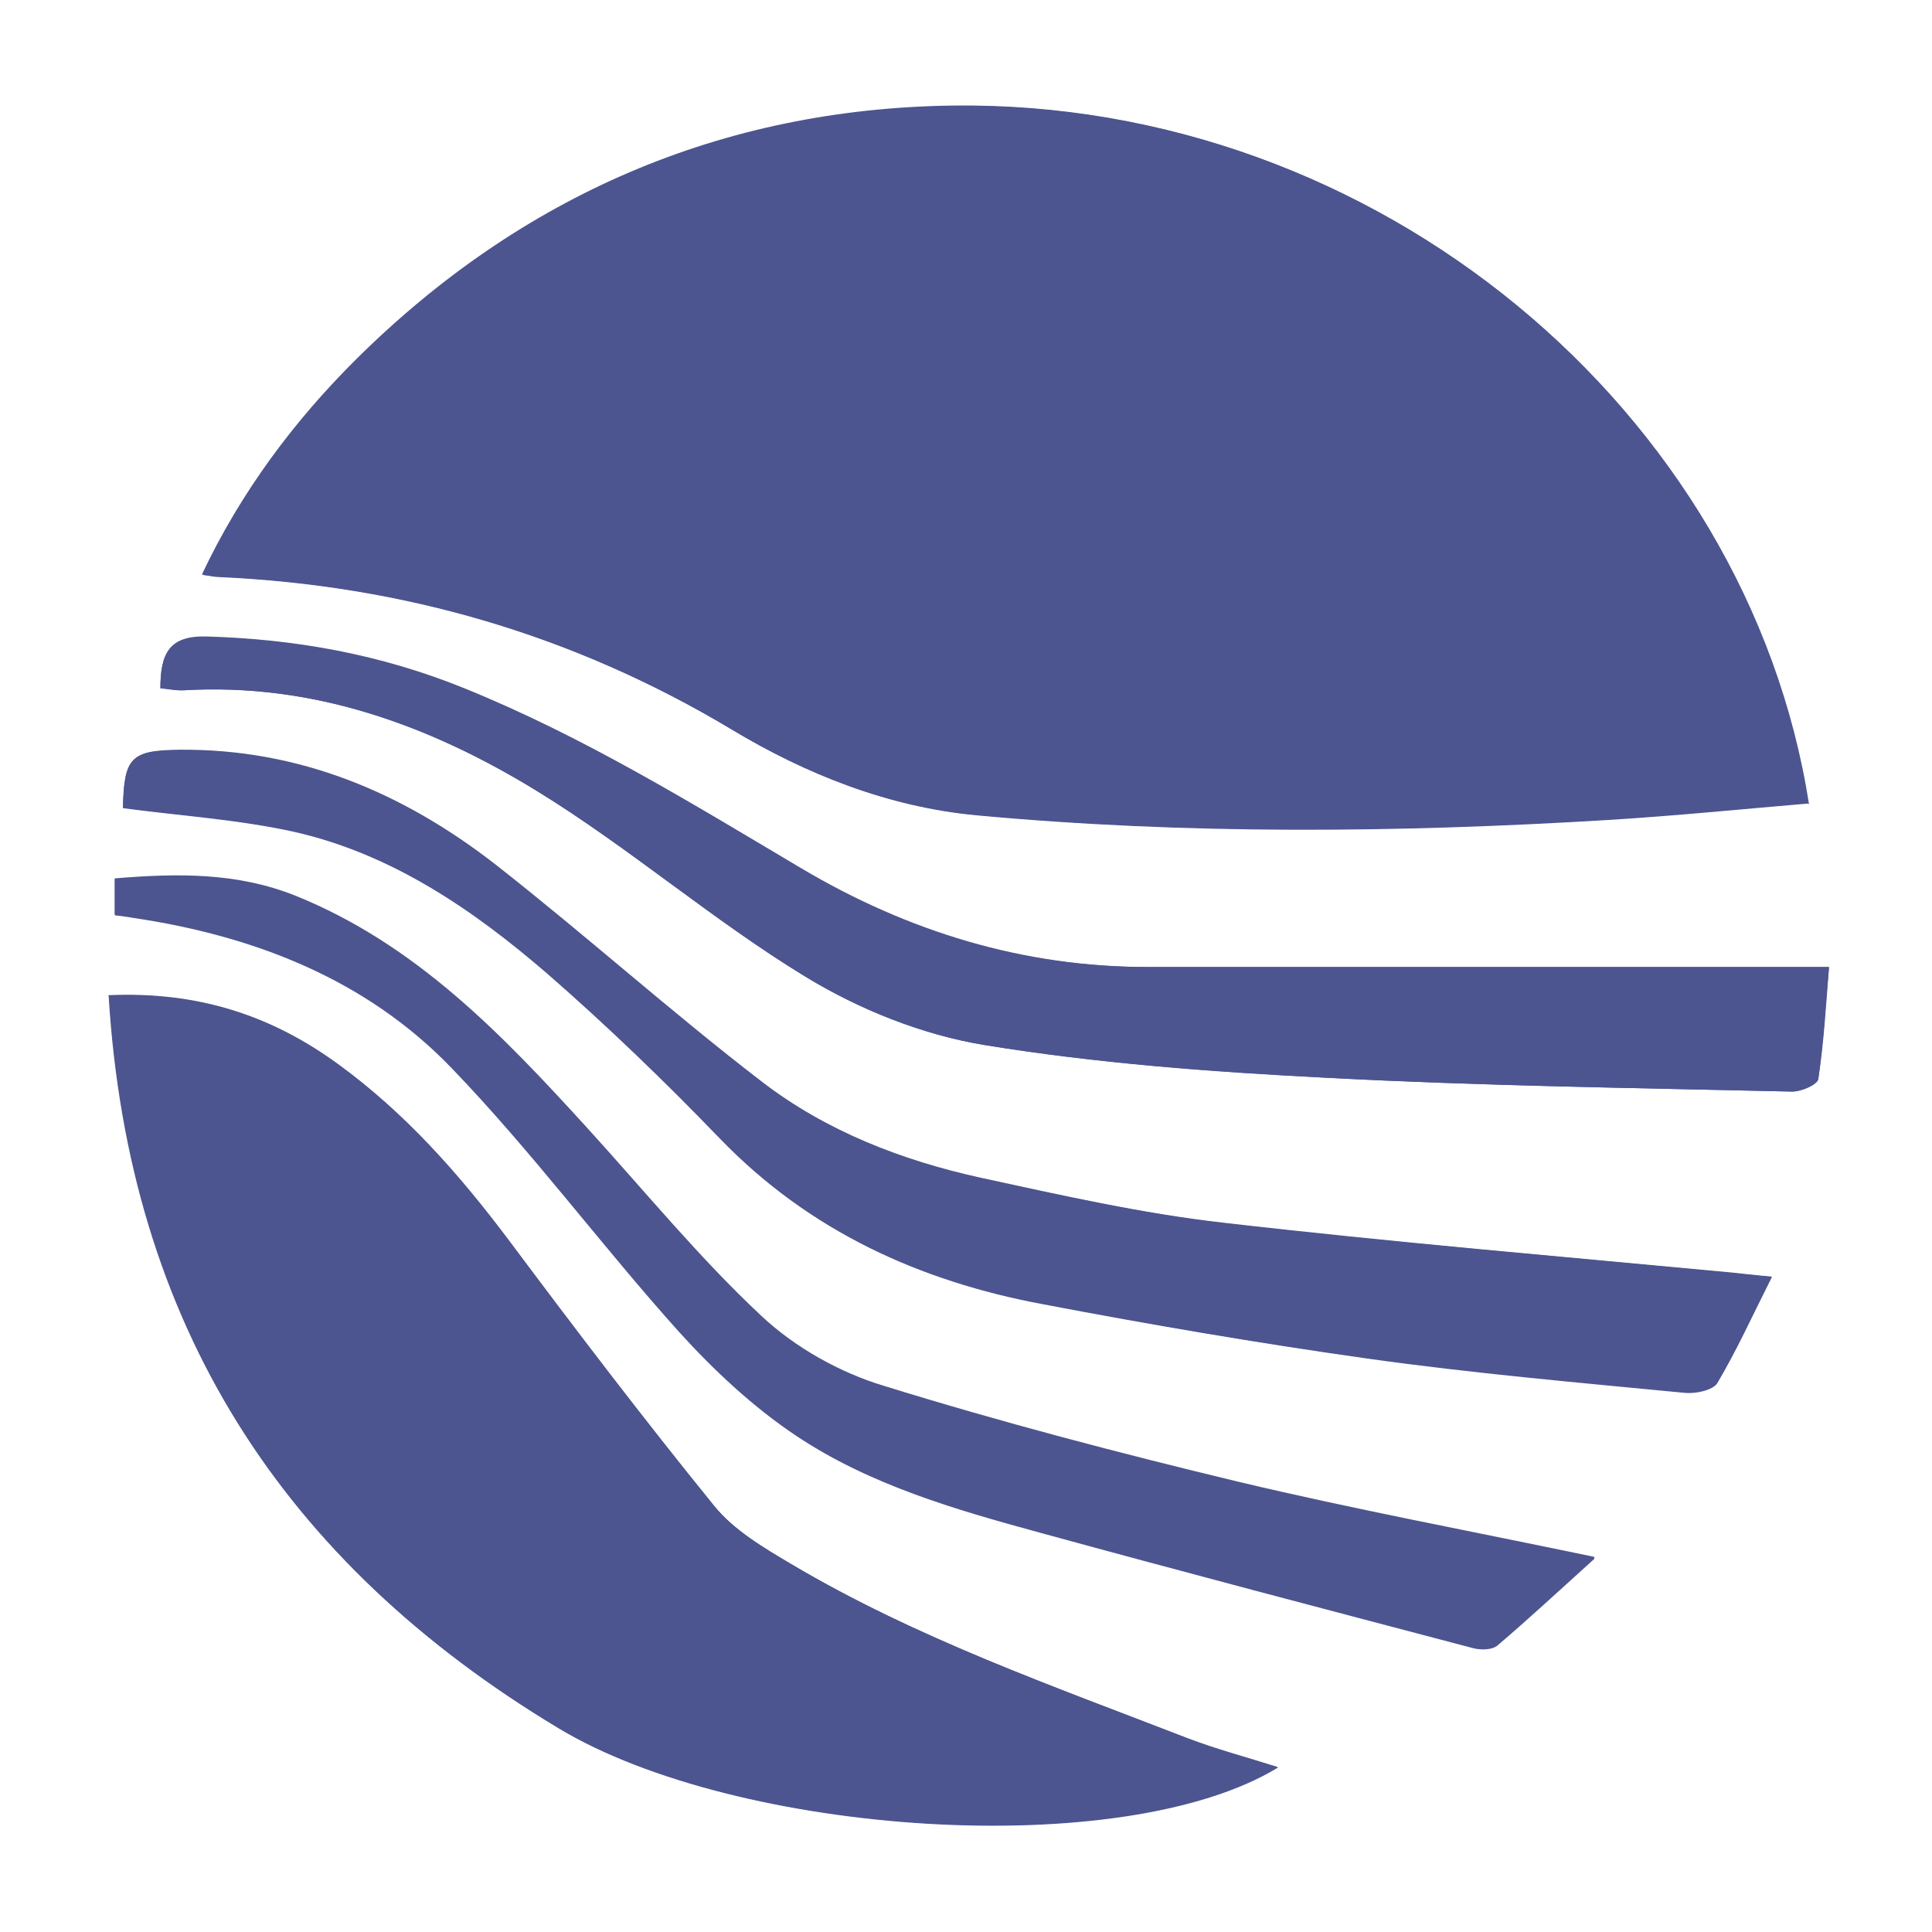 <?xml version="1.0" encoding="UTF-8"?>
<svg id="Layer_1" xmlns="http://www.w3.org/2000/svg" xmlns:xlink="http://www.w3.org/1999/xlink" version="1.1" viewBox="0 0 377 377">
  <!-- Generator: Adobe Illustrator 29.5.0, SVG Export Plug-In . SVG Version: 2.1.0 Build 137)  -->
  <defs>
    <style>
      .st0 {
        fill: #4c558f;
      }

      .st1 {
        fill: #fff;
        filter: url(#drop-shadow-1);
      }
    </style>
    <filter id="drop-shadow-1" x="1.9" y="2.1" width="373.2" height="373" filterUnits="userSpaceOnUse">
      <feOffset dx="0" dy="0"/>
      <feGaussianBlur result="blur" stdDeviation=".7"/>
      <feFlood flood-color="#231f20" flood-opacity="1"/>
      <feComposite in2="blur" operator="in"/>
      <feComposite in="SourceGraphic"/>
    </filter>
  </defs>
  <circle class="st1" cx="188.4" cy="188.5" r="184.3"/>
  <g>
    <path class="st0" d="M352.8,156.8c-12-76.6-84.1-137.3-166.9-136.2-45.1.6-84.2,17.6-116.3,49.4-12.2,12.1-22.6,26-30.2,42.1,1.7.3,2.4.4,3,.4,35.9,1.6,69.3,11.2,100.3,29.8,14.5,8.7,30.6,15.1,47.7,16.7,41.1,3.8,82.2,3.4,123.3.9,13-.8,25.9-2.1,38.9-3.2ZM21.2,194.3c3.9,64,33.8,110.5,87.8,142.9,34.8,20.9,110,26.1,140.3,7.6-6.3-2-12-3.5-17.5-5.6-26.3-10.2-53-19.5-77.4-34-5.4-3.2-11.2-6.6-15.1-11.4-13.7-16.8-26.9-34.2-39.9-51.6-9.7-13-20.3-25-33.5-34.6-12.9-9.4-27.2-14.2-44.8-13.4ZM31.3,134.3c1.9.2,3.2.5,4.5.4,25.3-1.5,48,6.8,68.9,19.6,18.1,11.1,34.3,25.2,52.5,36.3,10.5,6.4,22.7,11.3,34.8,13.3,22,3.6,44.4,5.3,66.7,6.4,30.3,1.6,60.6,2,90.9,2.7,1.8,0,5-1.4,5.2-2.4,1.1-7.1,1.5-14.2,2.1-21.9h-132.8c-24.5.1-46.9-6.8-67.8-19.2-21.4-12.7-42.5-25.7-65.7-35.1-16.3-6.6-32.9-9.6-50.3-10.1-7.3-.2-9,3.3-9,10.1ZM345.7,249.2c-3.7-.4-5.8-.6-7.9-.8-33-3.2-66.1-5.9-99-9.7-16-1.9-31.8-5.4-47.5-8.8-15.4-3.4-30.1-9.1-42.6-18.7-17.7-13.6-34.4-28.6-52-42.4-18-14-38.3-22.6-61.6-22.4-9.6,0-10.9,1.5-11.1,11.3,11.2,1.5,22.4,2.2,33.3,4.6,19.1,4.3,35,15.2,49.5,27.7,11.7,10.2,22.9,21,33.7,32.2,17.4,18,38.9,27.8,63,32.3,21,4,42.1,7.6,63.3,10.6,20.6,2.9,41.3,4.7,62,6.7,2.1.2,5.4-.5,6.3-1.9,3.7-6.3,6.8-13.1,10.6-20.6ZM311.1,304c-24.3-5.1-46.9-9.3-69.2-14.6-23.3-5.6-46.6-11.7-69.5-18.8-8.6-2.7-17.3-7.5-23.8-13.6-12.2-11.4-22.9-24.4-34.1-36.8-16.5-18.1-33.4-35.7-56.8-45.2-11.6-4.7-23.2-4.4-35.3-3.4v7c1.4.2,2.5.3,3.5.5,23.7,3.5,45.6,12,62.3,29.4,15.7,16.3,29.2,34.6,44.3,51.4,6.8,7.5,14.5,14.7,22.9,20.3,14.4,9.6,31.1,14.4,47.6,18.9,28.1,7.7,56.3,15.1,84.4,22.5,1.5.4,3.7.4,4.8-.5,6-5.1,11.8-10.5,18.9-16.9Z"/>
    <path class="st0" d="M352.8,156.8c-13,1.1-25.9,2.4-38.9,3.2-41.1,2.5-82.3,2.9-123.3-.9-17.2-1.6-33.3-8-47.7-16.7-31.1-18.6-64.4-28.2-100.3-29.8-.7,0-1.3-.2-3-.4,7.6-16.2,17.9-30,30.2-42.1,32.1-31.8,71.2-48.8,116.3-49.4,82.8-1.1,154.9,59.6,166.9,136.2Z"/>
    <path class="st0" d="M21.2,194.3c17.6-.8,31.9,4,44.8,13.4,13.2,9.6,23.8,21.7,33.5,34.6,13,17.4,26.2,34.7,39.9,51.6,3.9,4.8,9.7,8.2,15.1,11.4,24.4,14.4,51.1,23.8,77.4,34,5.5,2.1,11.1,3.6,17.5,5.6-30.3,18.5-105.5,13.3-140.3-7.6-53.9-32.4-83.8-78.9-87.8-142.9Z"/>
    <path class="st0" d="M31.3,134.3c0-6.8,1.7-10.3,9-10.1,17.4.5,34,3.5,50.3,10.1,23.2,9.4,44.3,22.4,65.7,35.1,20.9,12.4,43.4,19.3,67.8,19.3,41.2,0,123.5,0,123.5,0h9.3c-.7,7.7-1.1,14.8-2.1,21.9-.2,1.1-3.4,2.5-5.2,2.4-30.3-.7-60.6-1.1-90.9-2.7-22.3-1.2-44.7-2.8-66.7-6.4-12-2-24.3-6.9-34.8-13.3-18.1-11-34.4-25.2-52.5-36.3-20.9-12.8-43.7-21.1-68.9-19.6-1.3,0-2.6-.2-4.5-.4Z"/>
    <path class="st0" d="M345.7,249.2c-3.8,7.6-6.8,14.3-10.6,20.6-.8,1.4-4.2,2.1-6.3,1.9-20.7-2.1-41.4-3.9-62-6.7-21.2-2.9-42.3-6.6-63.3-10.6-24.1-4.5-45.6-14.3-63-32.3-10.8-11.2-22-22-33.7-32.2-14.5-12.6-30.4-23.5-49.5-27.7-10.9-2.4-22.2-3.1-33.3-4.6.2-9.8,1.5-11.2,11.1-11.3,23.3-.2,43.6,8.4,61.6,22.4,17.6,13.8,34.3,28.8,52,42.4,12.5,9.6,27.2,15.3,42.6,18.7,15.7,3.4,31.5,7,47.5,8.8,32.9,3.8,66,6.6,99,9.7,2.1.2,4.2.5,7.9.8Z"/>
    <path class="st0" d="M311.1,304c-7.1,6.4-12.8,11.8-18.9,16.9-1,.9-3.3.9-4.8.5-28.2-7.4-56.3-14.8-84.4-22.5-16.5-4.5-33.2-9.3-47.6-18.9-8.4-5.6-16.1-12.7-22.9-20.3-15.1-16.8-28.7-35.1-44.3-51.4-16.7-17.4-38.6-25.9-62.3-29.4-1.1-.2-2.1-.3-3.5-.5v-7c12.2-1,23.8-1.2,35.3,3.4,23.5,9.5,40.3,27.1,56.8,45.2,11.3,12.4,21.9,25.4,34.1,36.8,6.5,6.1,15.2,11,23.8,13.6,22.9,7.1,46.2,13.2,69.5,18.8,22.3,5.3,44.8,9.5,69.2,14.6Z"/>
  </g>
</svg>